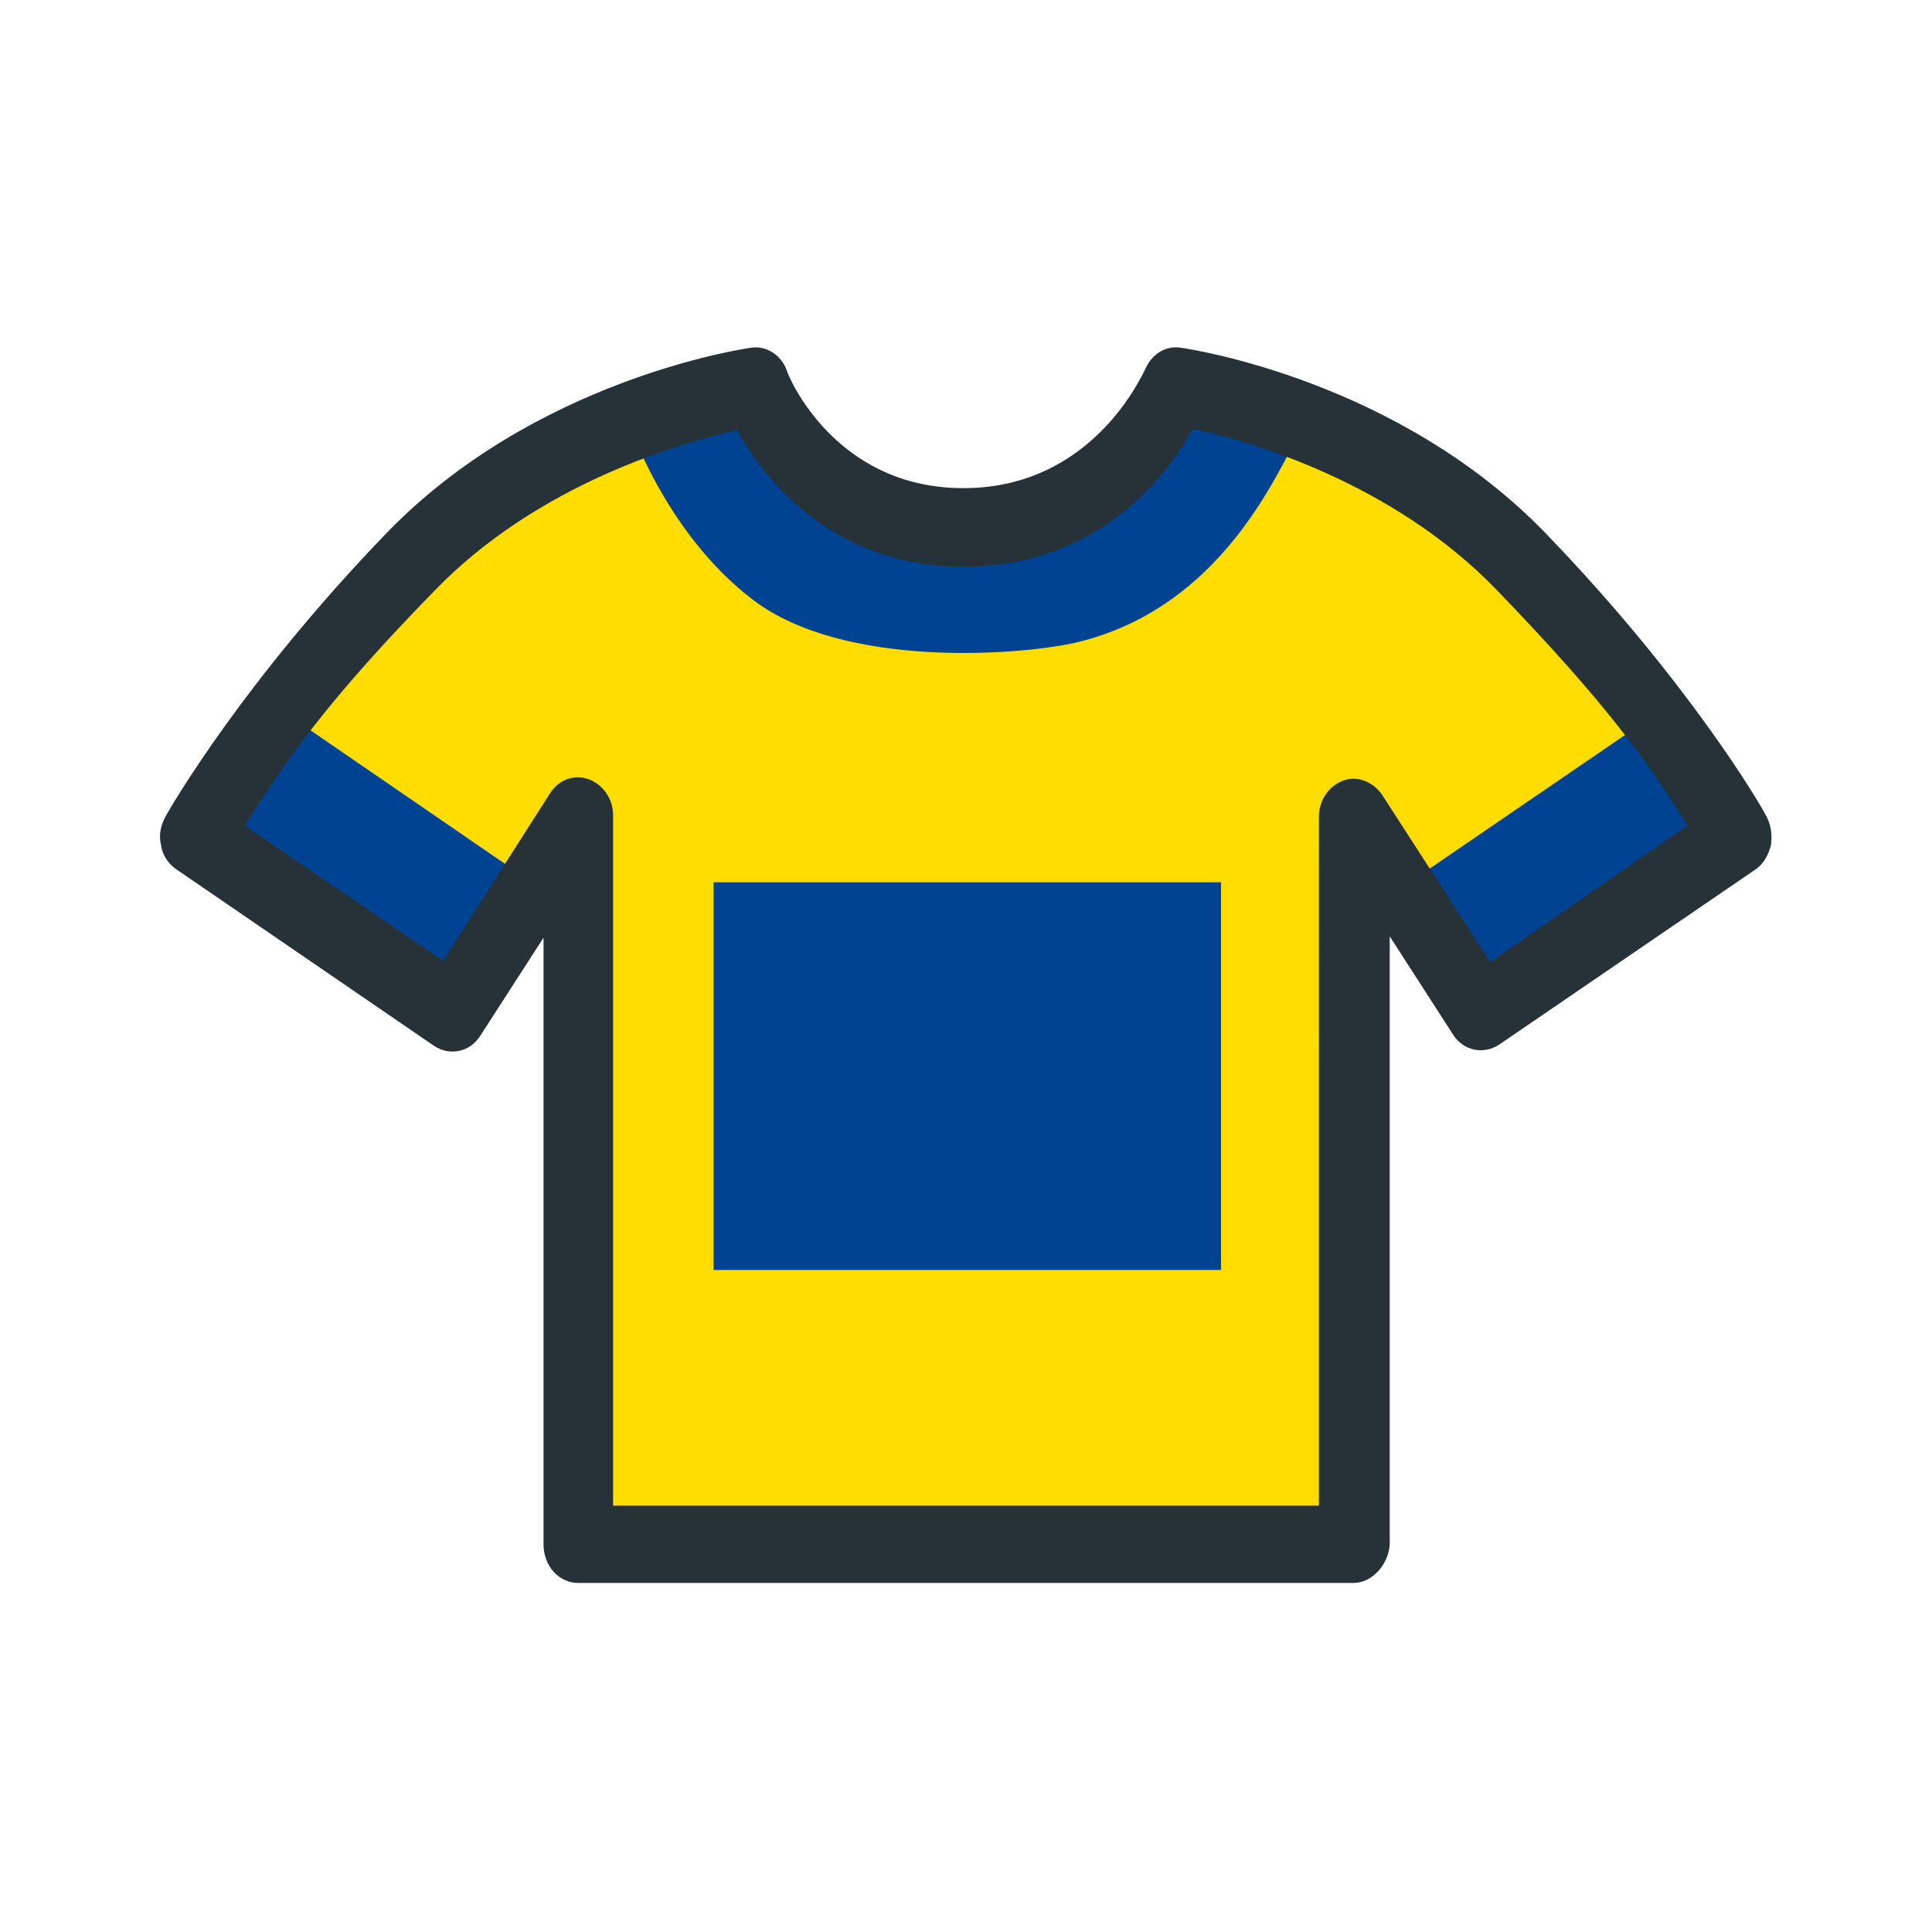 <?xml version="1.0" encoding="utf-8"?>
<!-- Generator: Adobe Illustrator 22.0.0, SVG Export Plug-In . SVG Version: 6.00 Build 0)  -->
<svg version="1.1" id="Livello_1" xmlns="http://www.w3.org/2000/svg" xmlns:xlink="http://www.w3.org/1999/xlink" x="0px" y="0px"
	 viewBox="0 0 150 150" style="enable-background:new 0 0 150 150;" xml:space="preserve">
<style type="text/css">
	.st0{fill:#FFDD00;}
	.st1{fill:#004393;}
	.st2{fill:#263238;}
</style>
<g id="Livello_1_2_">
	<g id="Livello_1_1_">
	</g>
	<path class="st0" d="M47,117.6l-1.3-55.4L34.5,75.6L18.1,64.3c2.3-3.6,7.3-10.8,15.2-19c8.5-8.8,20.2-11.9,24.3-12.8
		c2.4,4.6,8,10.7,17.3,10.7c9.3,0,15.1-6.2,17.6-10.7c4,0.8,15.7,3.9,24.3,12.8c7.9,8.2,12.9,15.4,15.2,19l-16.5,11.3l-11.5-14.4
		l-0.9,56.5C103,117.6,47,117.6,47,117.6z"/>
</g>
<path class="st1" d="M48.7,32.5c0,0,2.8,8.8,9.8,14.1s20.5,4.3,25,3.3C95.8,47,99.8,34.9,101.3,33s0.2-1.7,0.2-1.7l-9.3-2.6
	c0,0-10.8,14.9-20.8,10.3S58.7,28.7,58.7,28.7L48.7,32.5z"/>
<g id="Livello_3">
	<polygon class="st1" points="126.7,56.7 107.4,69.9 113.6,78 134.5,66.1 	"/>
	<polygon class="st1" points="22.5,55.6 41,68.3 35,78.9 14.4,66.5 	"/>
</g>
<g id="Livello_2_1_">
	<g>
		<g id="Livello_2_2_">
			<g>
				<g>
					<path class="st2" d="M105.1,122.9H44.9c-1.5,0-2.7-1.3-2.7-3V72.8l-4.9,7.6c-0.8,1.3-2.4,1.6-3.6,0.8L13.7,67.5
						c-0.6-0.4-1.1-1.1-1.2-1.9c-0.2-0.8,0-1.6,0.4-2.3c0.4-0.7,6-10.4,17.1-21.9c11.5-11.9,27.6-14.3,28.3-14.4
						c1.2-0.2,2.4,0.6,2.8,1.8c0.1,0.4,3.7,9.1,13.7,9.1c10.1,0,13.9-8.9,14.1-9.2c0.5-1.2,1.6-1.9,2.8-1.7
						c0.7,0.1,16.8,2.5,28.3,14.4c11.1,11.5,16.7,21.1,17.1,21.9c0.4,0.7,0.5,1.5,0.4,2.3c-0.2,0.8-0.6,1.5-1.2,1.9l-19.9,13.6
						c-1.2,0.8-2.8,0.5-3.6-0.8l-4.9-7.6v47.2C107.8,121.5,106.5,122.9,105.1,122.9z M47.6,116.9h54.8V63.4c0-1.3,0.8-2.4,1.9-2.8
						c1.1-0.4,2.3,0.1,3,1.1l8.4,13L131,64.1c-3.2-5.2-6.6-9.8-14.8-18.3c-8.1-8.4-19.3-11.6-23.6-12.5C90.6,37,85.2,44,74.8,44
						c-10.3,0-15.6-7-17.6-10.6c-4.3,1-15.4,4.1-23.5,12.5C25.5,54.3,22.2,59,19,64.1l15.4,10.5l8.3-13c0.7-1.1,1.9-1.5,3-1.1
						c1.1,0.4,1.9,1.5,1.9,2.8L47.6,116.9L47.6,116.9z"/>
				</g>
			</g>
		</g>
	</g>
</g>
<rect x="55.4" y="68.5" class="st1" width="39.4" height="30.1"/>
</svg>
